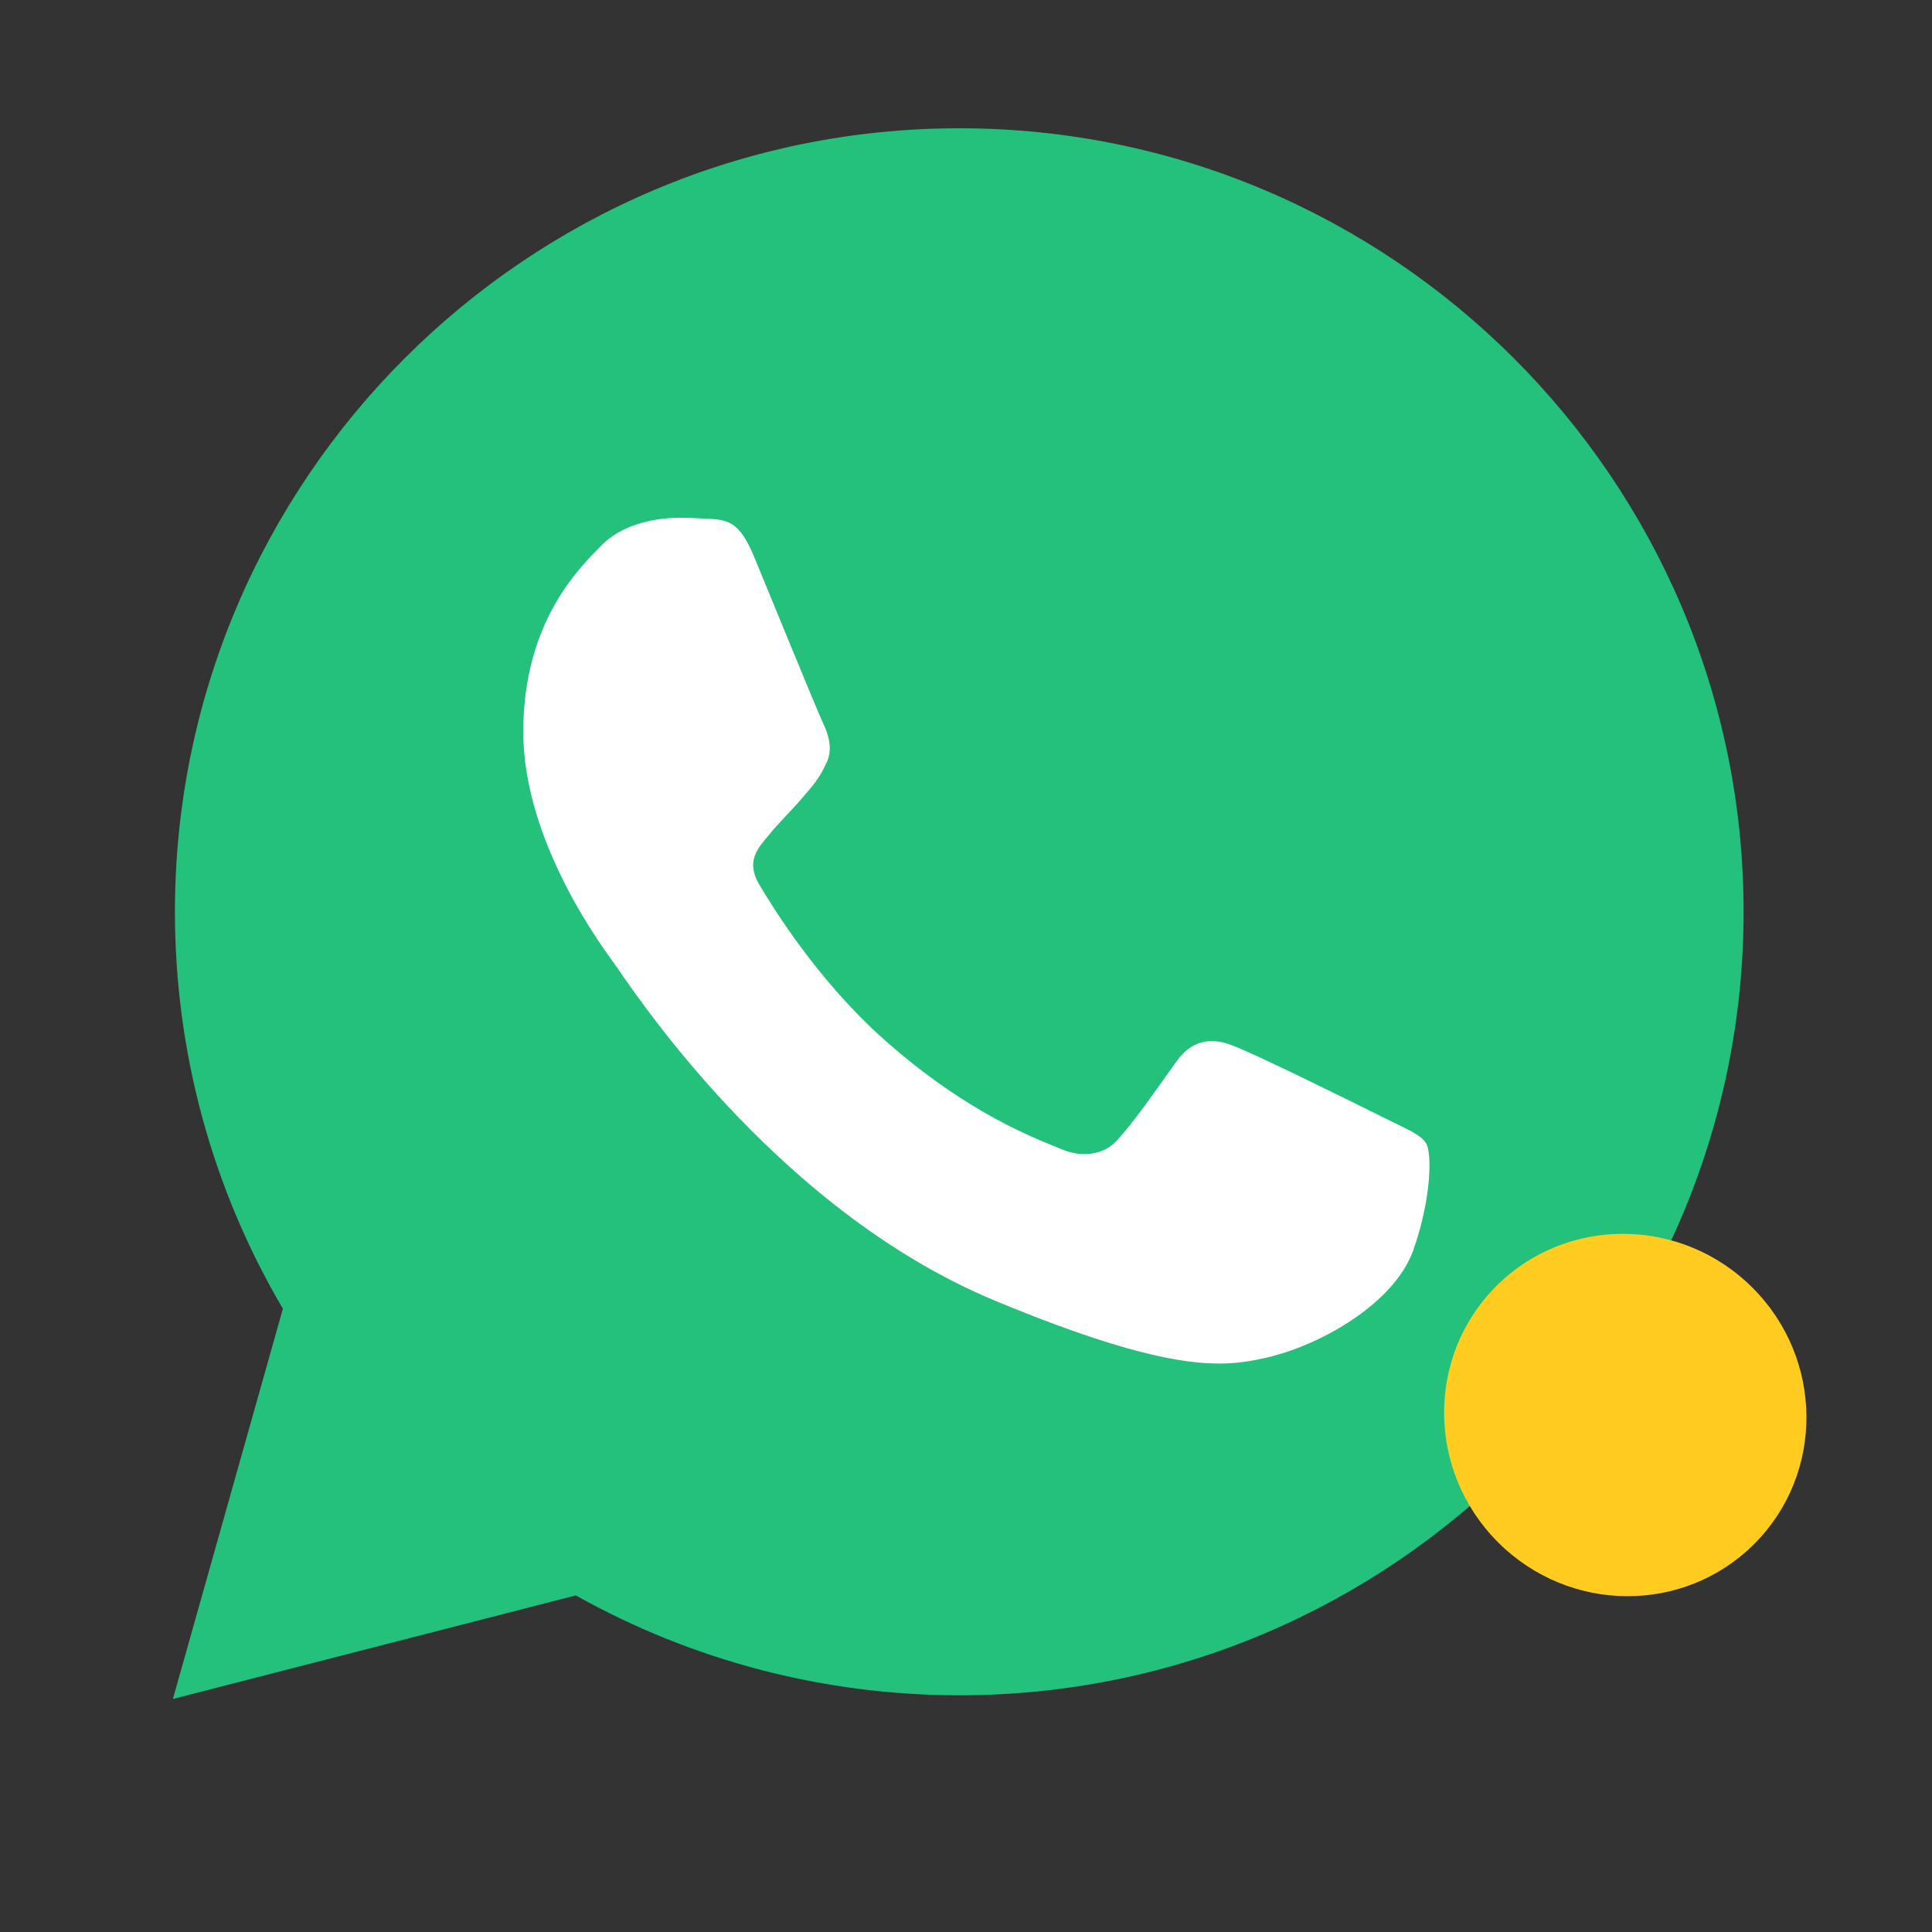 <svg width="33" height="33" viewBox="0 0 33 33" fill="none" xmlns="http://www.w3.org/2000/svg">
<rect x="0" y="0" width="33" height="33" fill="#333333" stroke="none"/>
<path d="M2.953 29.02L4.832 22.354C3.624 20.304 2.988 17.971 2.988 15.574C2.988 8.195 8.998 2.191 16.385 2.191C23.772 2.191 29.782 8.195 29.782 15.574C29.782 22.953 23.772 28.957 16.385 28.957C14.083 28.957 11.829 28.368 9.835 27.251L2.953 29.02Z" fill="#23C17B"/>
<path d="M12.879 9.506C12.626 8.898 12.433 8.875 12.05 8.859C11.904 8.85 11.758 8.844 11.611 8.844C11.112 8.844 10.59 8.99 10.275 9.314C9.891 9.706 8.938 10.623 8.938 12.503C8.938 14.382 10.306 16.2 10.49 16.455C10.682 16.709 13.155 20.622 16.996 22.217C20 23.465 20.891 23.349 21.575 23.203C22.573 22.987 23.825 22.247 24.14 21.354C24.455 20.46 24.455 19.697 24.363 19.536C24.271 19.374 24.017 19.282 23.633 19.089C23.249 18.896 21.383 17.972 21.029 17.849C20.683 17.718 20.353 17.764 20.092 18.134C19.723 18.65 19.362 19.174 19.07 19.489C18.84 19.736 18.463 19.767 18.149 19.636C17.726 19.459 16.543 19.043 15.084 17.741C13.954 16.732 13.186 15.476 12.963 15.099C12.741 14.714 12.941 14.49 13.117 14.282C13.309 14.043 13.493 13.874 13.685 13.65C13.877 13.427 13.985 13.312 14.108 13.05C14.239 12.796 14.146 12.534 14.054 12.341C13.962 12.148 13.194 10.269 12.879 9.506Z" fill="white"/>
<path d="M25.587 26.343C26.804 27.56 28.763 27.573 29.964 26.372C31.164 25.172 31.151 23.212 29.935 21.996C28.718 20.779 26.759 20.766 25.558 21.967C24.358 23.167 24.371 25.127 25.587 26.343Z" fill="#FFCC1F"/>
</svg>
